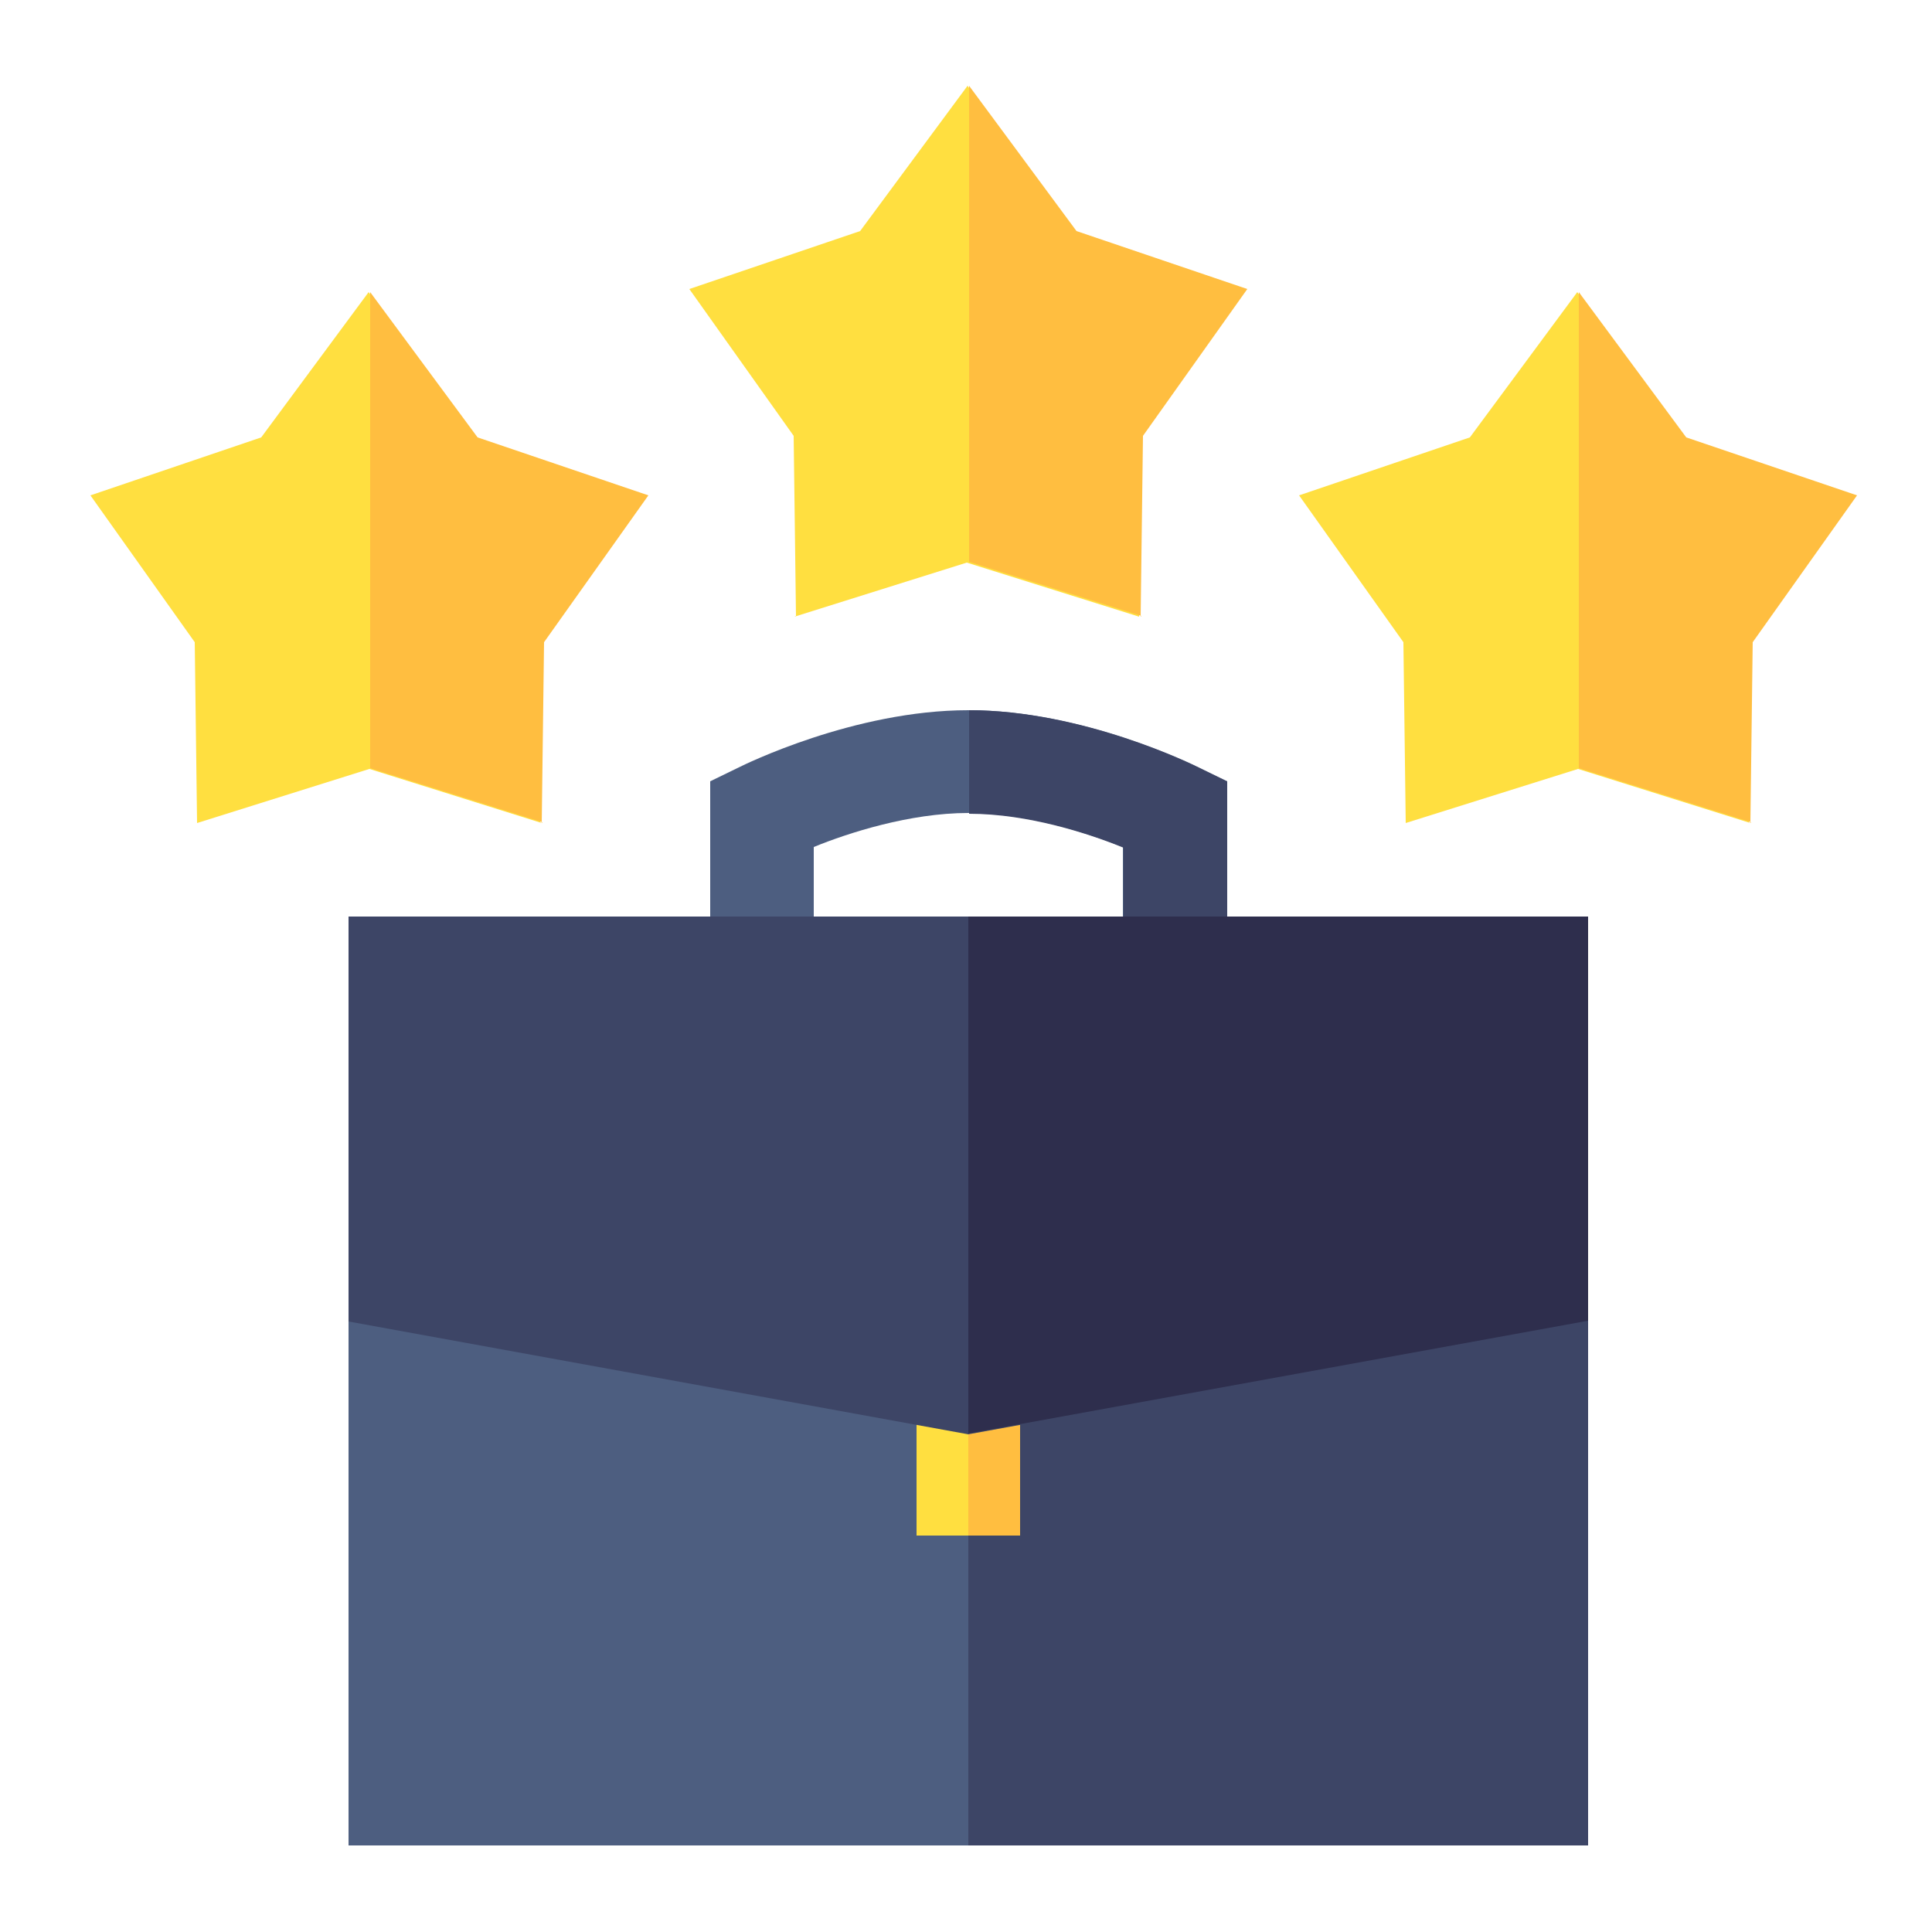 <?xml version="1.0" encoding="UTF-8"?>
<svg id="Layer_1" xmlns="http://www.w3.org/2000/svg" version="1.1" viewBox="0 0 250 250">
  <!-- Generator: Adobe Illustrator 29.3.0, SVG Export Plug-In . SVG Version: 2.1.0 Build 146)  -->
  <defs>
    <style>
      .st0 {
        fill: #4d5e80;
      }

      .st1 {
        fill: #3d4566;
      }

      .st2 {
        fill: #ffdf40;
      }

      .st3 {
        fill: #2e2e4d;
      }

      .st4 {
        fill: #ffbe40;
      }
    </style>
  </defs>
  <path class="st0" d="M45.1,170.9v67.9h160.4v-67.9H45.1Z"/>
  <path class="st1" d="M125.3,170.9h80.2v67.9h-80.2v-67.9Z"/>
  <path class="st2" d="M118.6,178.7h13.4v20h-13.4v-20Z"/>
  <path class="st4" d="M125.3,178.7h6.7v20h-6.7v-20Z"/>
  <path class="st0" d="M158.7,125.3h-13.4v-15.7c-4.5-1.8-12.4-4.4-20-4.4s-15.6,2.6-20,4.4v15.7h-13.4v-24.2l3.7-1.8c.6-.3,14.9-7.4,29.7-7.4s29.1,7.1,29.7,7.4l3.7,1.8v24.2Z"/>
  <path class="st1" d="M145.4,109.6v15.7h13.4v-24.2l-3.7-1.8c-.6-.3-14.9-7.4-29.7-7.4v13.4c7.7,0,15.6,2.6,20,4.4h0Z"/>
  <path class="st1" d="M205.5,118.6v52.4l-80.2,14.6-80.2-14.6v-52.4h160.4Z"/>
  <path class="st3" d="M205.5,118.6h-80.2v66.9l80.2-14.6v-52.4Z"/>
  <g>
    <path class="st2" d="M70.1,106.5l-22.3-7-22.3,7-.3-23.4-13.5-19,22.1-7.5,13.9-18.8,13.9,18.8,22.1,7.5-13.5,19-.3,23.4Z"/>
    <path class="st2" d="M103,79.8l-.3-23.4-13.5-19,22.1-7.5,13.9-18.8,13.9,18.8,22.1,7.5-13.5,19-.3,23.4-22.3-7-22.3,7Z"/>
    <path class="st2" d="M226.5,106.5l-22.3-7-22.3,7-.3-23.4-13.5-19,22.1-7.5,13.9-18.8,13.9,18.8,22.1,7.5-13.5,19-.3,23.4Z"/>
  </g>
  <path class="st4" d="M147.6,79.8l.3-23.4,13.5-19-22.1-7.5-13.9-18.8v61.6l22.3,7Z"/>
  <path class="st4" d="M226.5,106.5l.3-23.4,13.5-19-22.1-7.5-13.9-18.8v61.6l22.3,7Z"/>
  <path class="st4" d="M70.1,106.5l.3-23.4,13.5-19-22.1-7.5-13.9-18.8v61.6l22.3,7Z"/>
</svg>